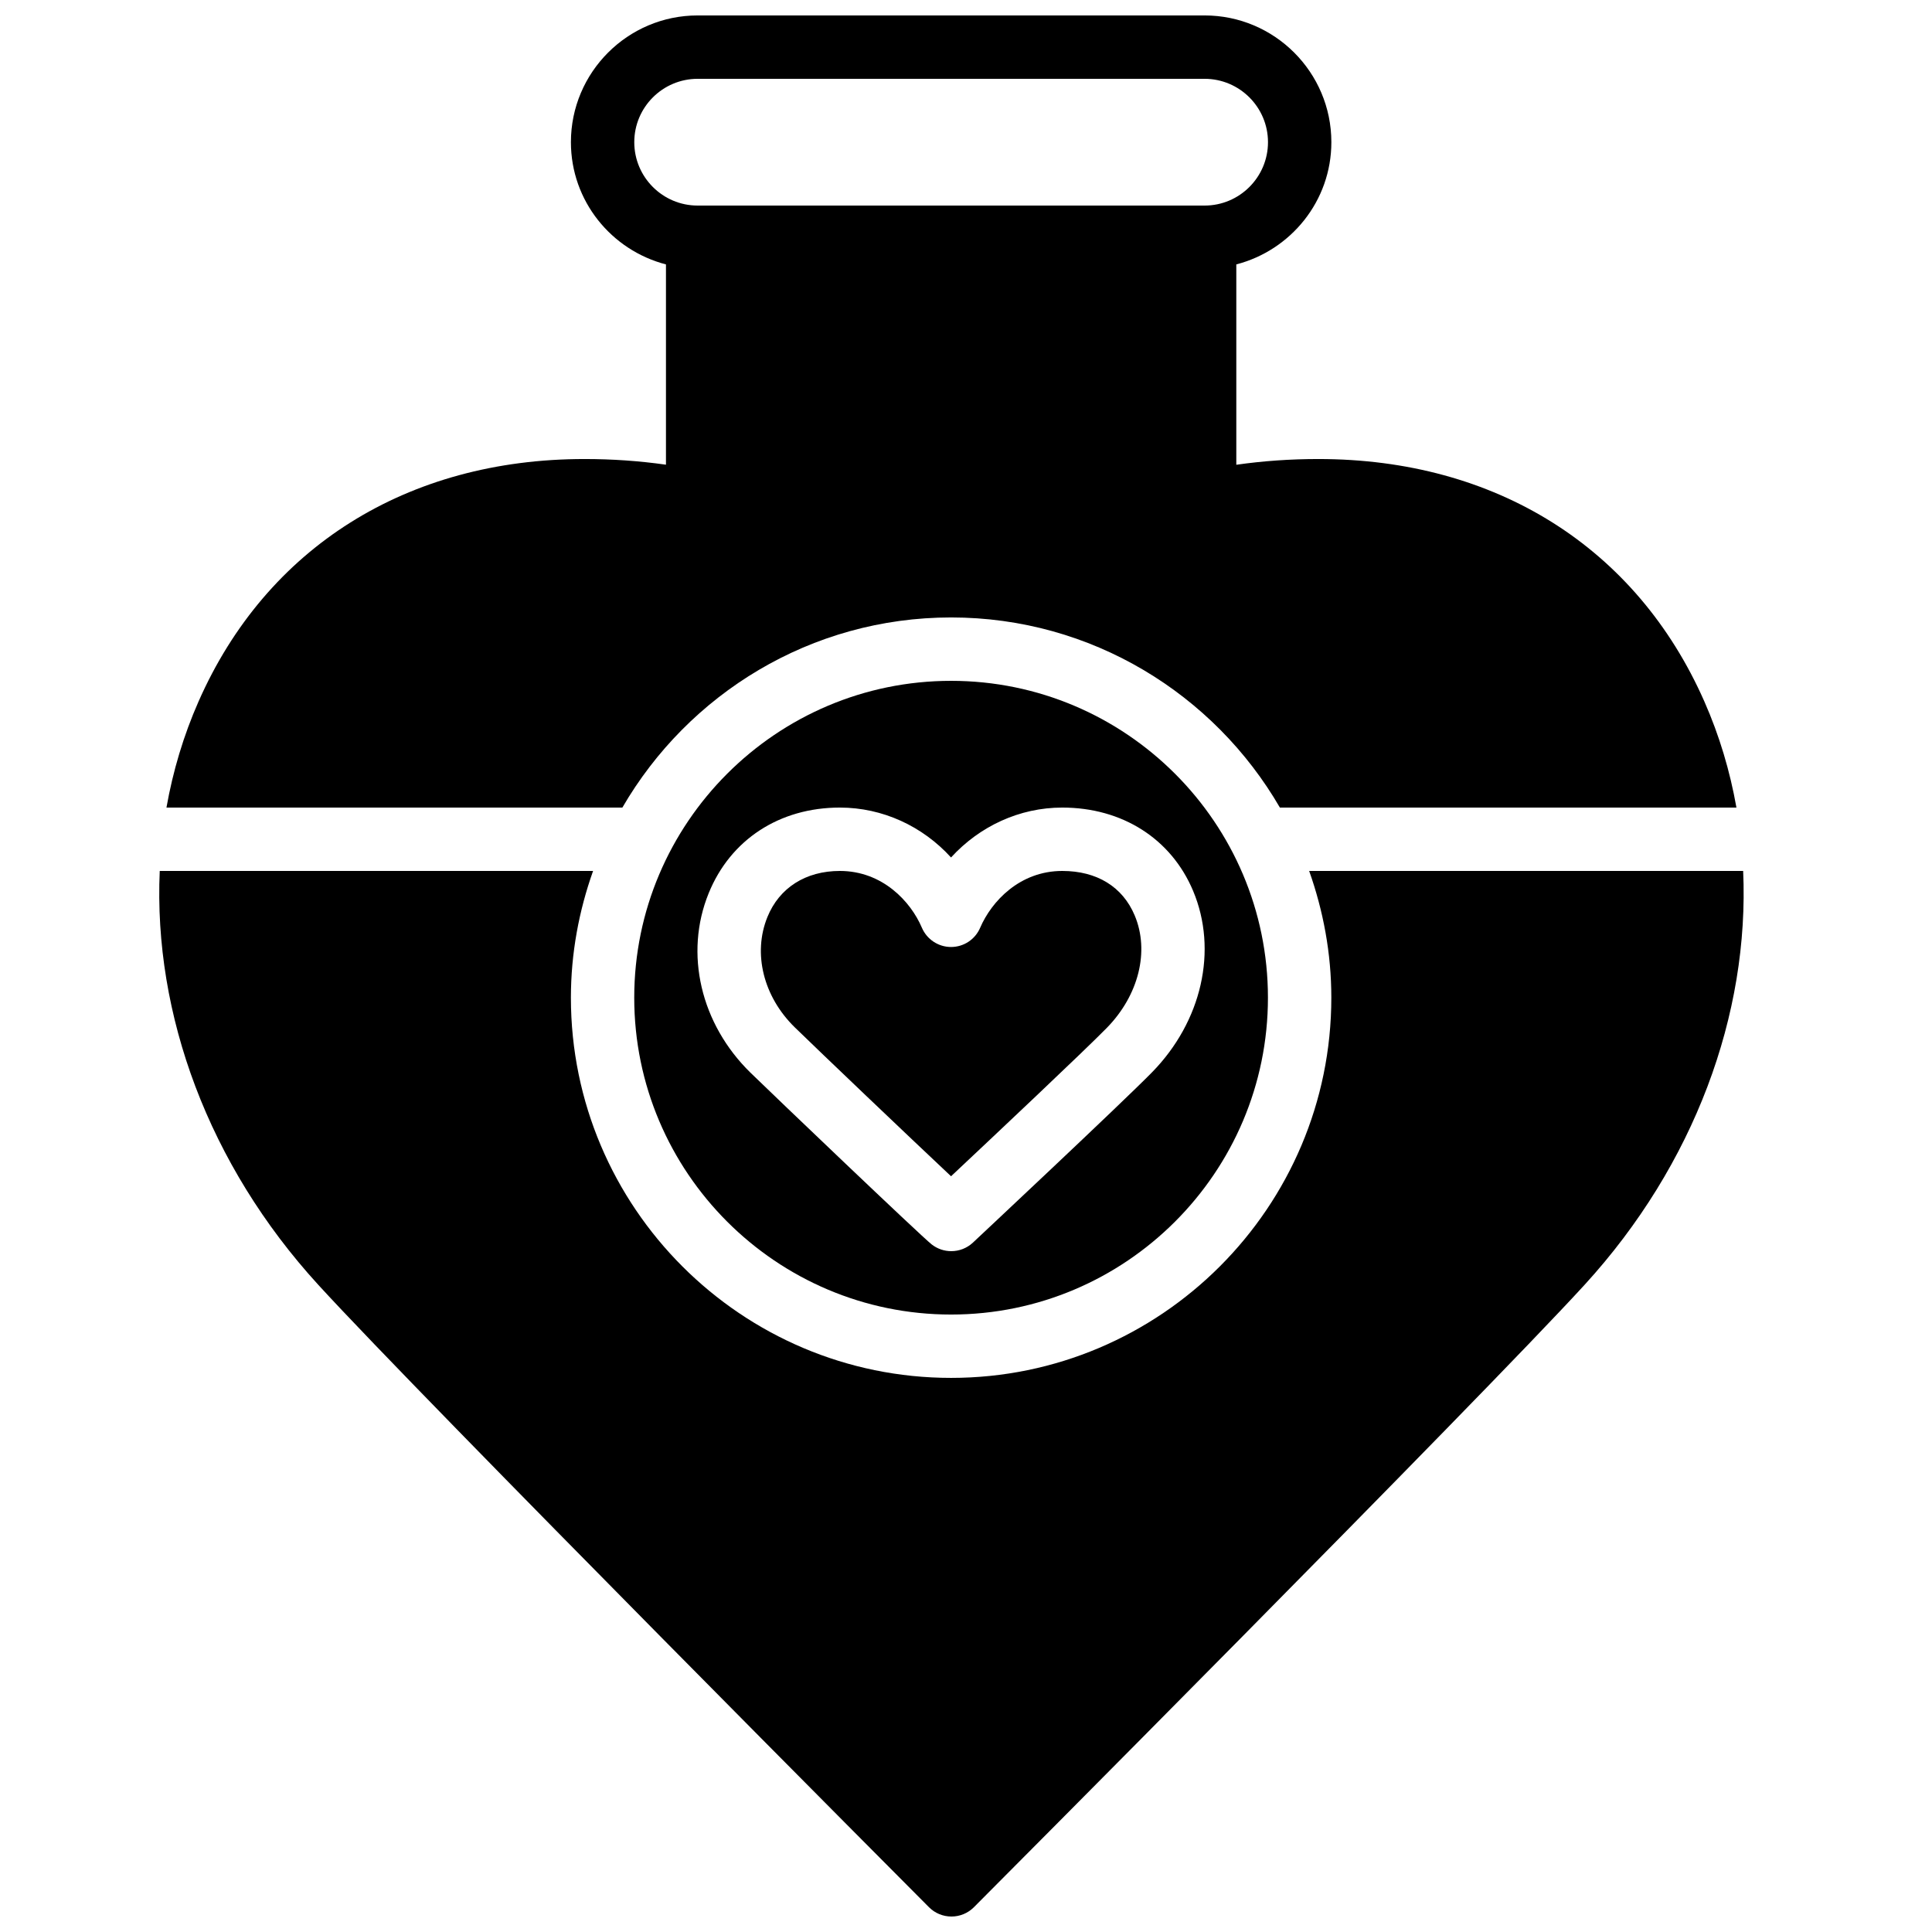 <?xml version="1.0" encoding="UTF-8"?>
<!-- Uploaded to: ICON Repo, www.svgrepo.com, Generator: ICON Repo Mixer Tools -->
<svg width="800px" height="800px" version="1.1" viewBox="144 144 512 512" xmlns="http://www.w3.org/2000/svg">
 <defs>
  <clipPath id="b">
   <path d="m188 148.09h417v210.91h-417z"/>
  </clipPath>
  <clipPath id="a">
   <path d="m186 374h421v277.9h-421z"/>
  </clipPath>
 </defs>
 <g clip-path="url(#b)">
  <path d="m312.09 181.68c0-9.262 7.531-16.793 16.793-16.793h134.35c9.262 0 16.797 7.531 16.797 16.793 0 9.262-7.535 16.797-16.797 16.797h-134.35c-9.262 0-16.793-7.535-16.793-16.797m83.969 125.95c37.207 0 69.676 20.312 87.125 50.383h120.99c-1.703-9.648-4.516-19.078-8.504-28.121-17.996-40.828-55.277-64.246-102.27-64.246-7.449 0-14.637 0.504-21.766 1.52v-53.094c14.449-3.75 25.191-16.793 25.191-32.395 0-18.523-15.066-33.586-33.59-33.586h-134.35c-18.523 0-33.586 15.062-33.586 33.586 0 15.602 10.738 28.645 25.188 32.395v53.078c-7.094-1.008-14.223-1.504-21.594-1.504-47 0-84.273 23.418-102.27 64.238-3.988 9.043-6.801 18.48-8.508 28.129h120.82c17.445-30.07 49.918-50.383 87.125-50.383" fill-rule="evenodd"/>
 </g>
 <path d="m425.51 374.81c-11.301 0-18.773 8.109-21.758 15.055-1.316 3.09-4.348 5.098-7.715 5.098-3.359 0-6.398-2.008-7.727-5.106-2.953-6.938-10.438-15.047-21.738-15.047-9.043 0-16.047 4.449-19.203 12.219-3.914 9.629-1.066 21.109 7.273 29.246 6.277 6.129 30.402 29.125 41.395 39.445 11.477-10.773 35.395-33.309 41.27-39.312 8.473-8.648 11.379-20.348 7.398-29.809-3.199-7.598-10.008-11.789-19.195-11.789" fill-rule="evenodd"/>
 <g clip-path="url(#a)">
  <path d="m490.94 374.81c3.734 10.52 5.875 21.797 5.875 33.586 0 55.562-45.199 100.76-100.76 100.76s-100.76-45.199-100.76-100.76c0-11.789 2.141-23.066 5.879-33.586h-114.84c-1.695 38.02 12.922 77.848 41.984 109.65 27.551 30.137 160.57 163.67 161.88 164.98 1.578 1.582 3.711 2.461 5.945 2.461s4.356-0.879 5.945-2.461c1.301-1.309 134.32-134.84 161.87-164.98 29.07-31.805 43.684-71.641 41.996-109.65z" fill-rule="evenodd"/>
 </g>
 <path d="m449.31 428.16c-8.07 8.238-47.105 44.797-47.484 45.152-1.609 1.5-3.668 2.258-5.734 2.258-1.832 0-3.66-0.59-5.199-1.797-2.894-2.277-41.934-39.574-47.984-45.477-13.25-12.934-17.609-31.625-11.094-47.602 5.777-14.199 18.773-22.68 34.754-22.68 11.32 0 21.918 4.926 29.465 13.223 7.574-8.285 18.164-13.223 29.473-13.223 15.902 0 28.867 8.254 34.68 22.074 6.598 15.711 2.332 34.578-10.875 48.07m-53.262-103.73c-46.289 0-83.969 37.668-83.969 83.969 0 46.309 37.68 83.969 83.969 83.969 46.301 0 83.969-37.66 83.969-83.969 0-46.301-37.668-83.969-83.969-83.969" fill-rule="evenodd"/>
</svg>